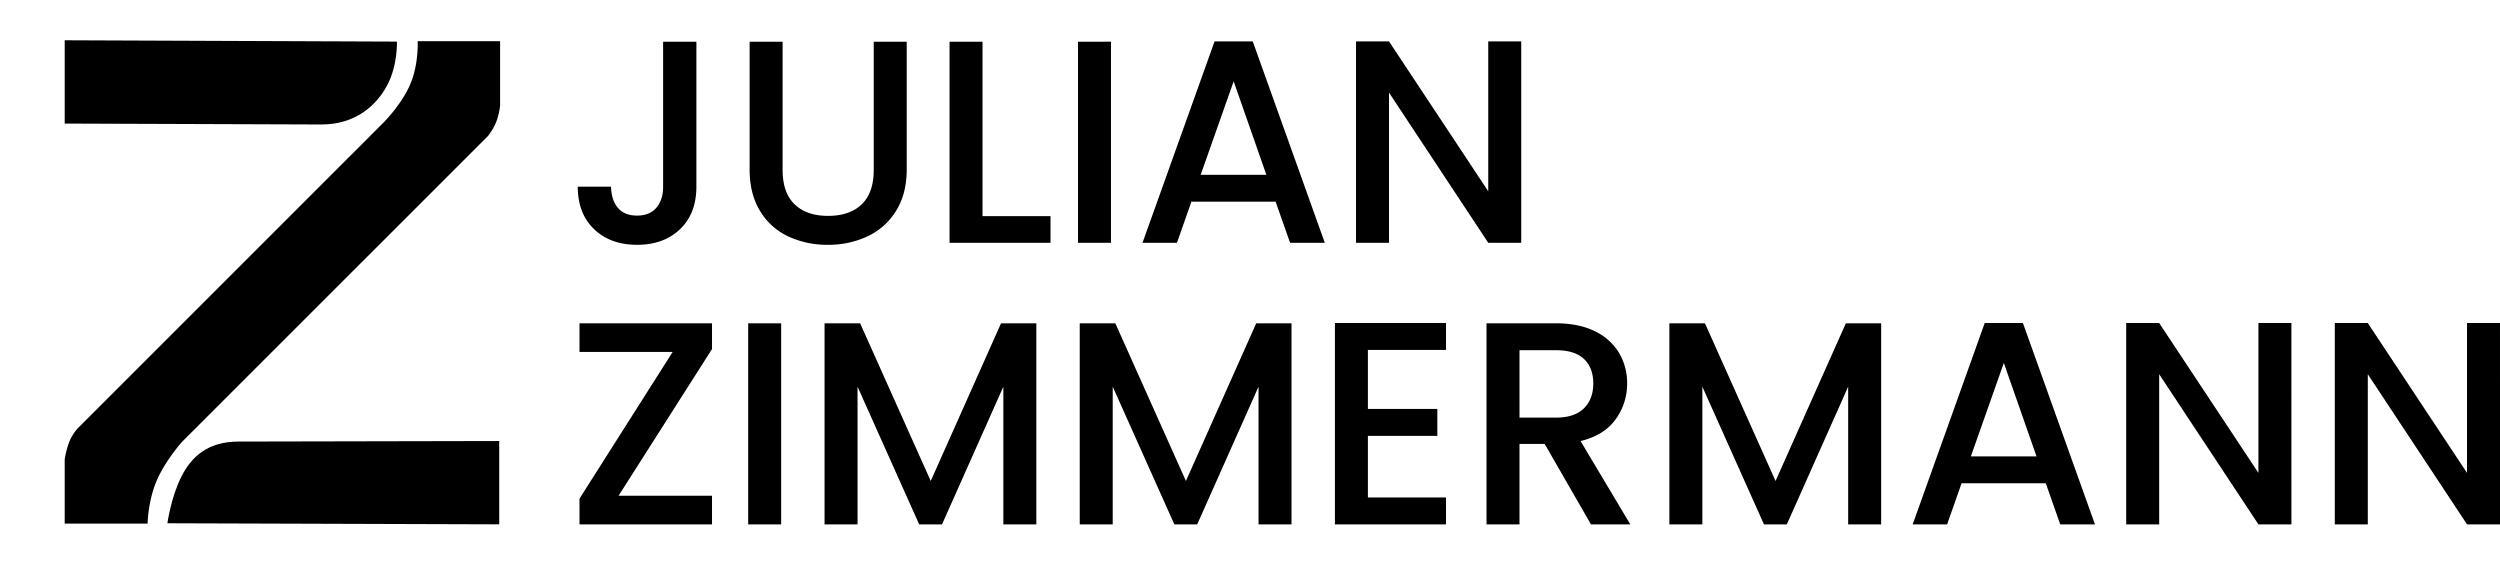 <svg xmlns="http://www.w3.org/2000/svg" width="1582.363" height="357.64" viewBox="0 0 1582.363 357.64">
  <g id="Gruppe_9" data-name="Gruppe 9" transform="translate(-143.097 -243.258)">
    <path id="Pfad_9" data-name="Pfad 9" d="M88.28,106.383v91.744q0,17.03-10.346,26.919T50.74,234.935q-16.847,0-27.194-9.889T13.2,198.127H34.259q.183,8.424,4.3,13.368T50.74,216.44q8.057,0,12.269-5.036t4.212-13.276V106.383Zm54.57,0v81.123q0,14.467,7.6,21.792t21.151,7.325q13.734,0,21.334-7.325t7.6-21.792V106.383H221.41V187.14q0,15.565-6.776,26.37a42.05,42.05,0,0,1-18.129,16.115,58.48,58.48,0,0,1-25.088,5.311,57.874,57.874,0,0,1-25-5.311,41.033,41.033,0,0,1-17.854-16.115q-6.592-10.8-6.592-26.37V106.383ZM269.388,216.806h43.034v16.847h-63.91V106.383h20.876Zm81.306-110.423v127.27H329.819V106.383Zm104.2,101.267H401.6l-9.156,26H370.655l45.6-127.453h24.172l45.6,127.453H464.047Zm-5.86-17.03-20.693-59.149-20.876,59.149Zm161.331,43.034H589.486l-62.811-95.041v95.041H505.8V106.2h20.876l62.811,94.857V106.2h20.876Z" transform="translate(495.594 163.27)"/>
    <g id="Gruppe_3" data-name="Gruppe 3" transform="translate(143.097 243.258)">
      <path id="Pfad_6" data-name="Pfad 6" d="M100.02,22.653C106.507,9.736,116.935.376,136.275.337L301.262,0V52.727L91.229,52.056S93.533,35.571,100.02,22.653Z" transform="translate(14.72 279.147)"/>
      <path id="Pfad_5" data-name="Pfad 5" d="M37.813,23.754a39.245,39.245,0,0,1,10-2.619l273.9.041s15.99-.864,28.975-6.158S373.648,0,373.648,0L410.76,37.112l-28.7,28.7a55.168,55.168,0,0,1-10.073,5.9,31.194,31.194,0,0,1-9.563,2.211L88.523,73.9S72.2,73.872,59.3,79.151,36.9,95.019,36.9,95.019L0,58.119,28.741,29.379A43.6,43.6,0,0,1,37.813,23.754Z" transform="translate(357.64 67.188) rotate(135)"/>
      <path id="Pfad_7" data-name="Pfad 7" d="M293.228,28.393c-6.733,12.8-20.163,24.984-41.772,24.907l-162.4-.573V0L299.326.842S299.961,15.6,293.228,28.393Z" transform="translate(-48.106 25.488)"/>
    </g>
    <path id="Pfad_10" data-name="Pfad 10" d="M39.722-99.476H98.87v18.129H15v-16.3l58.965-92.843H15v-18.129H98.87v16.3ZM142.636-208.617v127.27H121.76v-127.27Zm161.514,0v127.27H283.274v-87.166L244.452-81.347H229.986l-39.005-87.166v87.166H170.1v-127.27h22.524l44.682,99.8,44.5-99.8Zm161.514,0v127.27H444.788v-87.166L405.966-81.347H391.5l-39.005-87.166v87.166H331.619v-127.27h22.524l44.682,99.8,44.5-99.8Zm48.344,16.847v37.357h43.949v17.03H514.009v39.005h49.443v17.03H493.133V-208.8h70.319v17.03ZM655.2-81.347l-29.3-50.908H609.965v50.908H589.089v-127.27h43.949q14.65,0,24.813,5.127a35.568,35.568,0,0,1,15.2,13.734,37.366,37.366,0,0,1,5.036,19.228,38.1,38.1,0,0,1-7.233,22.616q-7.233,10.163-22.249,13.826l31.5,52.739Zm-45.231-67.572h23.073q11.72,0,17.671-5.86t5.951-15.749q0-9.889-5.86-15.474t-17.763-5.585H609.965Zm228.9-59.7v127.27H817.992v-87.166L779.17-81.347H764.7L725.7-168.513v87.166H704.822v-127.27h22.524l44.682,99.8,44.5-99.8Zm104.2,101.267H889.776l-9.156,26H858.828l45.6-127.453H928.6L974.2-81.347H952.221Zm-5.86-17.03-20.693-59.149-20.876,59.149Zm161.331,43.034H1077.66l-62.811-95.041v95.041H993.973V-208.8h20.876l62.811,94.857V-208.8h20.876Zm132.031,0h-20.876l-62.811-95.041v95.041H1126V-208.8h20.876l62.811,94.857V-208.8h20.876Z" transform="translate(494.893 656.509)"/>
  </g>
</svg>
